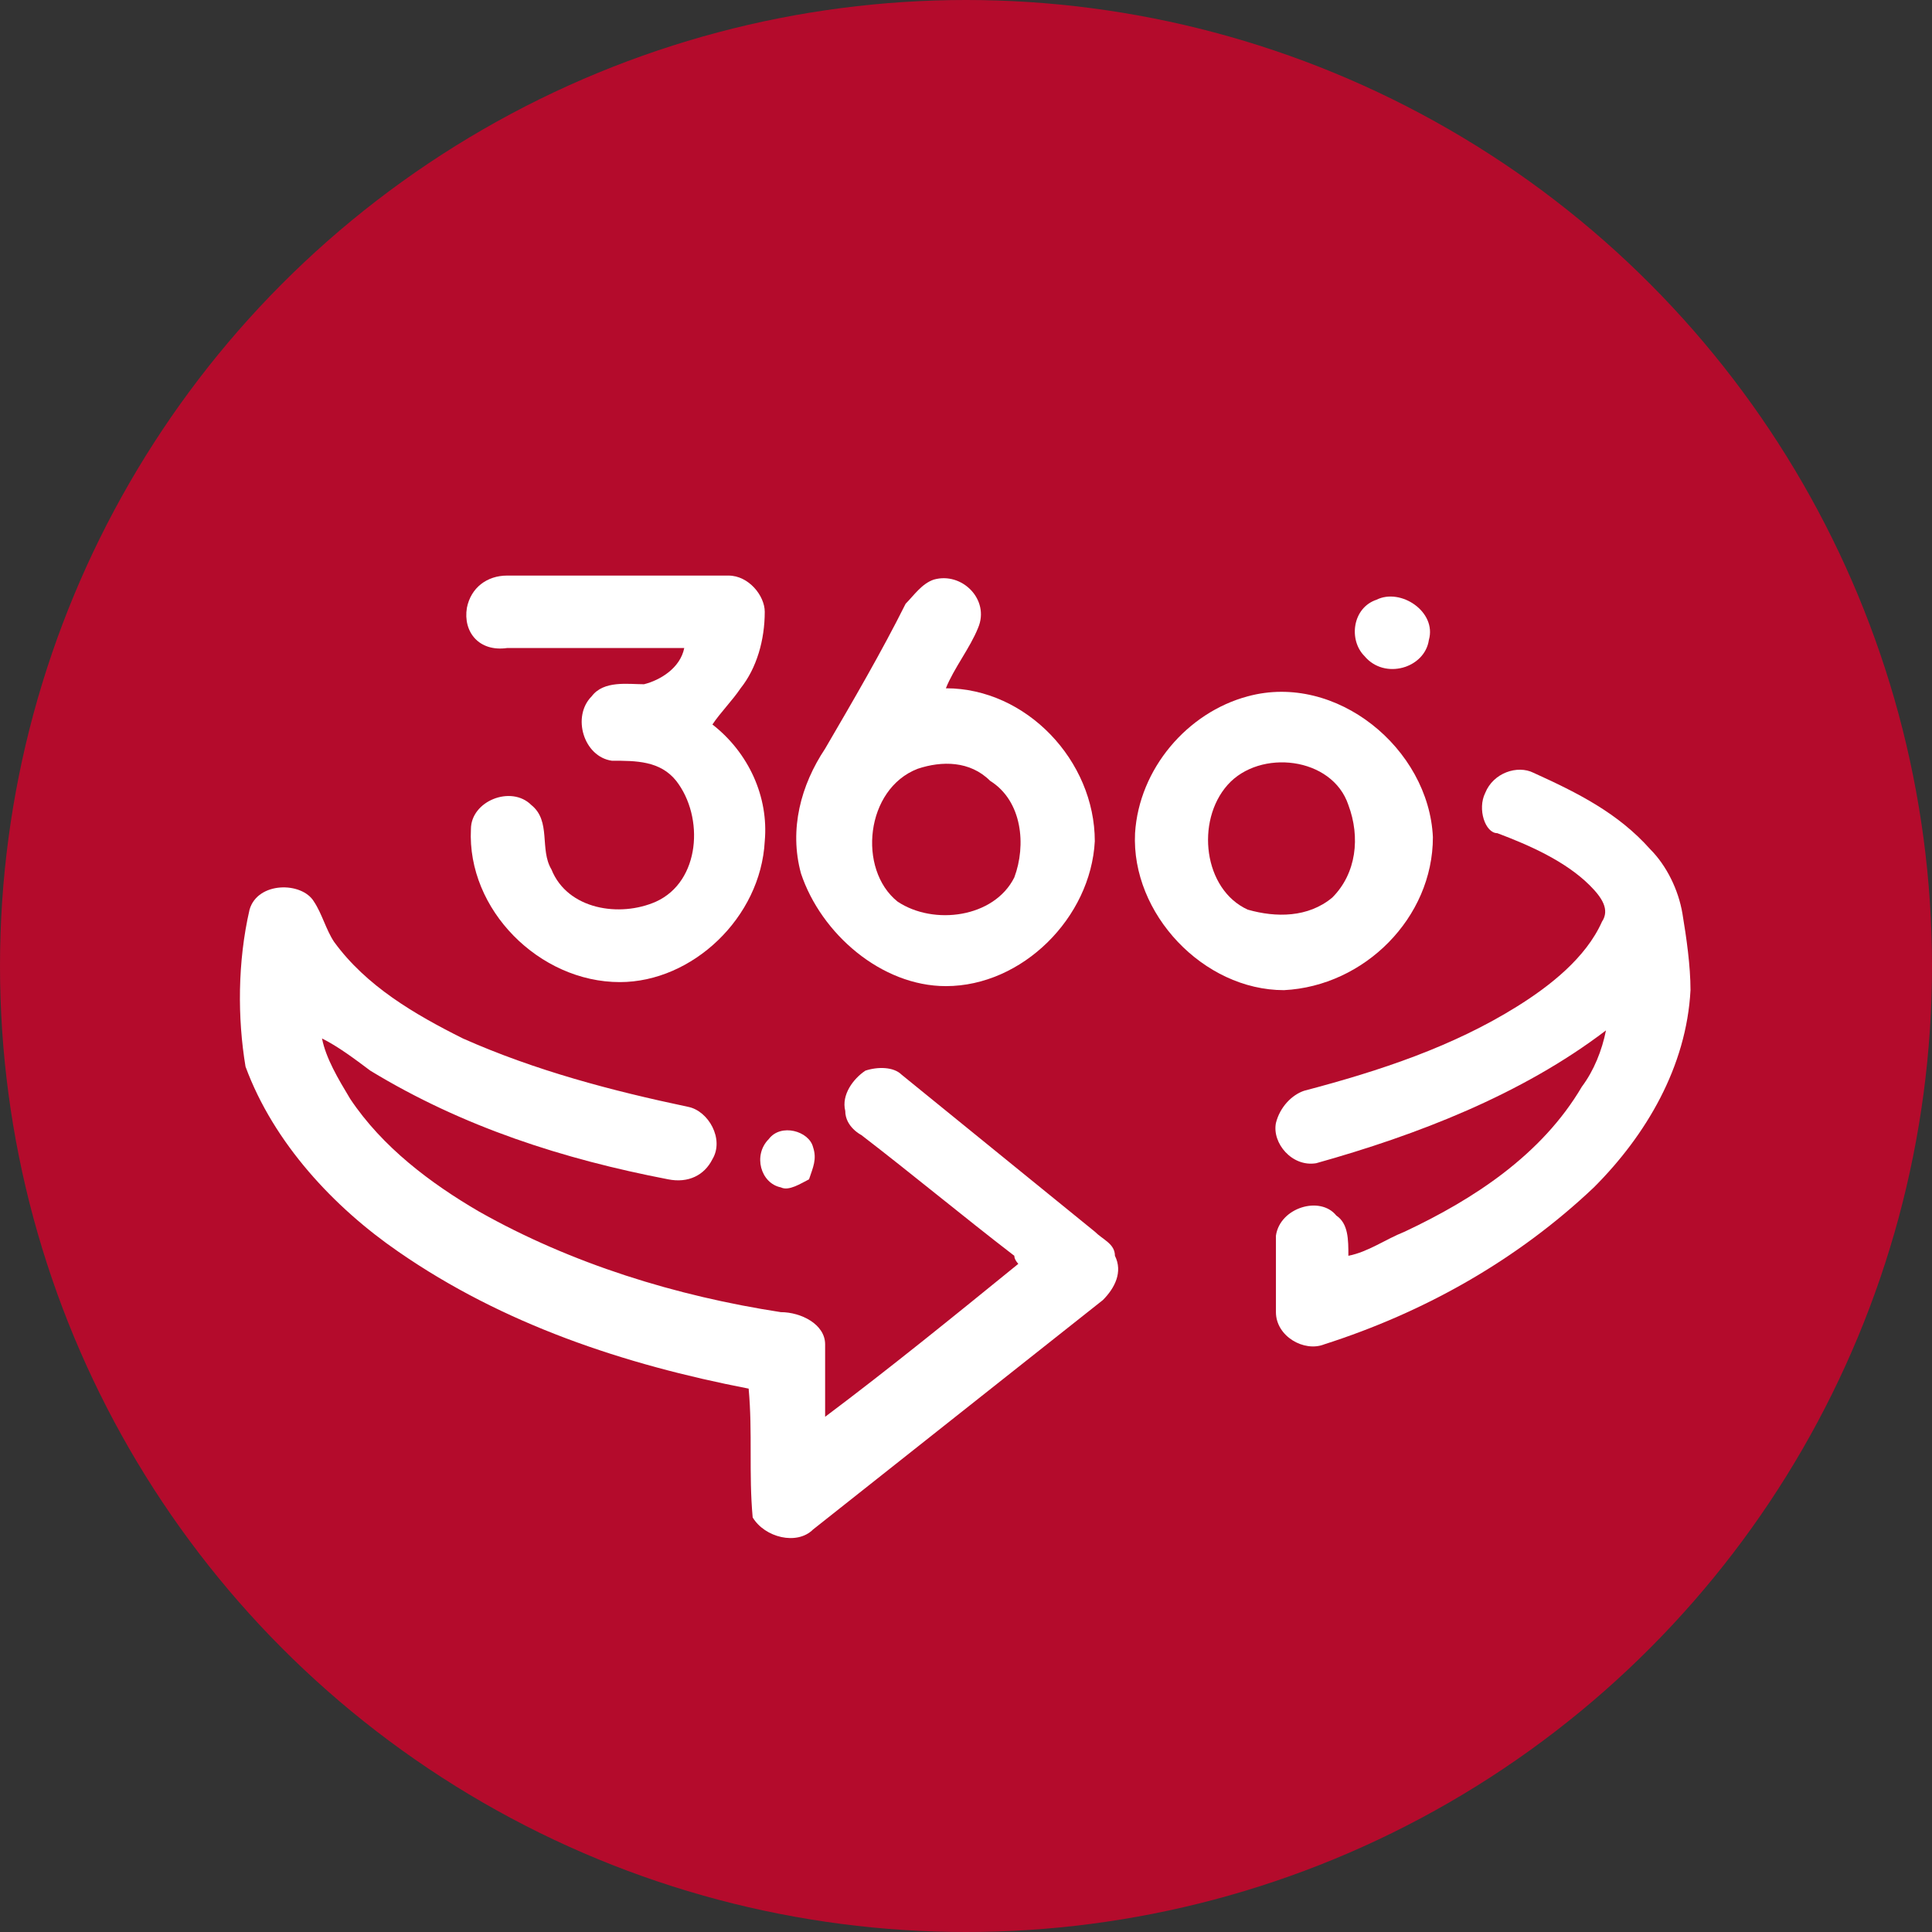 <?xml version="1.0" encoding="utf-8"?>
<!-- Generator: Adobe Illustrator 22.1.0, SVG Export Plug-In . SVG Version: 6.00 Build 0)  -->
<svg version="1.1" id="Layer_1" xmlns="http://www.w3.org/2000/svg" xmlns:xlink="http://www.w3.org/1999/xlink" x="0px" y="0px"
	 width="48px" height="48px" viewBox="0 0 48 48" style="enable-background:new 0 0 48 48;" xml:space="preserve">
<rect x="0" y="0" width="48" height="48" fill="#333333" stroke="none"/>
<style type="text/css">
	.st0{fill:#B40B2C;}
	.st1{fill:#FFFFFF;}
</style>
<g id="_x23_ffffffff">
</g>
<circle class="st0" cx="24" cy="24" r="24"/>
<g id="_x23_010101ff">
	<path class="st1" d="M11.6,15.1c0.1-0.5,0.5-0.8,1-0.8c1.8,0,3.7,0,5.5,0c0.5,0,0.9,0.5,0.9,0.9c0,0.7-0.2,1.4-0.6,1.9
		c-0.2,0.3-0.5,0.6-0.7,0.9c0.9,0.7,1.4,1.8,1.3,2.9c-0.1,1.9-1.8,3.5-3.6,3.5c-2,0-3.8-1.8-3.7-3.8c0-0.7,1-1.1,1.5-0.6
		c0.5,0.4,0.2,1.1,0.5,1.6c0.4,1,1.7,1.2,2.6,0.8c1.1-0.5,1.2-2.1,0.5-3c-0.4-0.5-1-0.5-1.6-0.5c-0.7-0.1-1-1.1-0.5-1.6
		c0.3-0.4,0.9-0.3,1.3-0.3c0.4-0.1,0.9-0.4,1-0.9c-1.5,0-3,0-4.4,0C11.9,16.2,11.5,15.7,11.6,15.1z"/>
	<path class="st1" d="M23.2,14.4c0.7-0.2,1.4,0.5,1.1,1.2c-0.2,0.5-0.6,1-0.8,1.5c2,0,3.7,1.8,3.7,3.8c-0.1,1.9-1.8,3.6-3.7,3.6
		c-1.6,0-3.1-1.3-3.6-2.8c-0.3-1.1,0-2.2,0.6-3.1c0.7-1.2,1.4-2.4,2-3.6C22.7,14.8,22.9,14.5,23.2,14.4 M22.8,19.1
		c-1.3,0.5-1.5,2.5-0.5,3.3c0.9,0.6,2.4,0.4,2.9-0.6c0.3-0.8,0.2-1.9-0.6-2.4C24.1,18.9,23.4,18.9,22.8,19.1z"/>
	<path class="st1" d="M34.2,14.9c0.6-0.3,1.5,0.3,1.3,1c-0.1,0.7-1.1,1-1.6,0.4C33.5,15.9,33.6,15.1,34.2,14.9z"/>
	<path class="st1" d="M31,17.3c2.2-0.6,4.5,1.3,4.6,3.5c0,2-1.7,3.7-3.7,3.8c-2,0-3.8-1.9-3.7-3.9C28.3,19.1,29.5,17.7,31,17.3
		 M30.5,19.5c-0.8,0.9-0.6,2.6,0.5,3.1c0.7,0.2,1.5,0.2,2.1-0.3c0.6-0.6,0.7-1.5,0.4-2.3C33.1,18.8,31.3,18.6,30.5,19.5z"/>
	<path class="st1" d="M36.9,19.7c0.2-0.5,0.8-0.7,1.2-0.5c1.1,0.5,2.1,1,2.9,1.9c0.4,0.4,0.7,1,0.8,1.6c0.1,0.6,0.2,1.3,0.2,1.9
		c-0.1,1.9-1.1,3.6-2.4,4.9c-1.9,1.8-4.2,3.1-6.7,3.9c-0.5,0.2-1.2-0.2-1.2-0.8c0-0.6,0-1.3,0-1.9c0.1-0.7,1.1-1,1.5-0.5
		c0.3,0.2,0.3,0.6,0.3,1c0.5-0.1,0.9-0.4,1.4-0.6c1.7-0.8,3.4-1.9,4.4-3.6c0.3-0.4,0.5-0.9,0.6-1.4c-2.1,1.6-4.7,2.6-7.2,3.3
		c-0.6,0.1-1.1-0.5-1-1c0.1-0.4,0.4-0.7,0.7-0.8c1.9-0.5,3.7-1.1,5.3-2.1c0.8-0.5,1.7-1.2,2.1-2.1c0.2-0.3,0-0.6-0.3-0.9
		c-0.6-0.6-1.5-1-2.3-1.3C36.9,20.7,36.7,20.1,36.9,19.7z"/>
	<path class="st1" d="M6.2,22.6c0.2-0.7,1.3-0.7,1.6-0.2c0.2,0.3,0.3,0.7,0.5,1c0.8,1.1,2,1.8,3.2,2.4c1.8,0.8,3.7,1.3,5.6,1.7
		c0.5,0.1,0.9,0.8,0.6,1.3c-0.2,0.4-0.6,0.6-1.1,0.5c-2.6-0.5-5.1-1.3-7.4-2.7c-0.4-0.3-0.8-0.6-1.2-0.8c0.1,0.5,0.4,1,0.7,1.5
		c0.8,1.2,2,2.1,3.2,2.8c2.3,1.3,4.9,2.1,7.5,2.5c0.5,0,1.1,0.3,1.1,0.8c0,0.6,0,1.2,0,1.8c1.6-1.2,3.2-2.5,4.8-3.8
		c0,0-0.1-0.1-0.1-0.2c-1.3-1-2.5-2-3.8-3C21.4,28.2,21,28,21,27.6c-0.1-0.4,0.2-0.8,0.5-1c0.3-0.1,0.7-0.1,0.9,0.1
		c1.6,1.3,3.2,2.6,4.8,3.9c0.2,0.2,0.5,0.3,0.5,0.6c0.2,0.4,0,0.8-0.3,1.1c-2.4,1.9-4.8,3.8-7.2,5.7c-0.4,0.4-1.2,0.2-1.5-0.3
		c-0.1-1.1,0-2.1-0.1-3.2c-3.1-0.6-6.1-1.6-8.7-3.4c-1.6-1.1-3.1-2.7-3.8-4.6C5.9,25.3,5.9,23.9,6.2,22.6z"/>
	<path class="st1" d="M19.1,28.3c0.3-0.4,1-0.2,1.1,0.2c0.1,0.3,0,0.5-0.1,0.8c-0.2,0.1-0.5,0.3-0.7,0.2
		C18.9,29.4,18.7,28.7,19.1,28.3z"/>
</g>
</svg>
